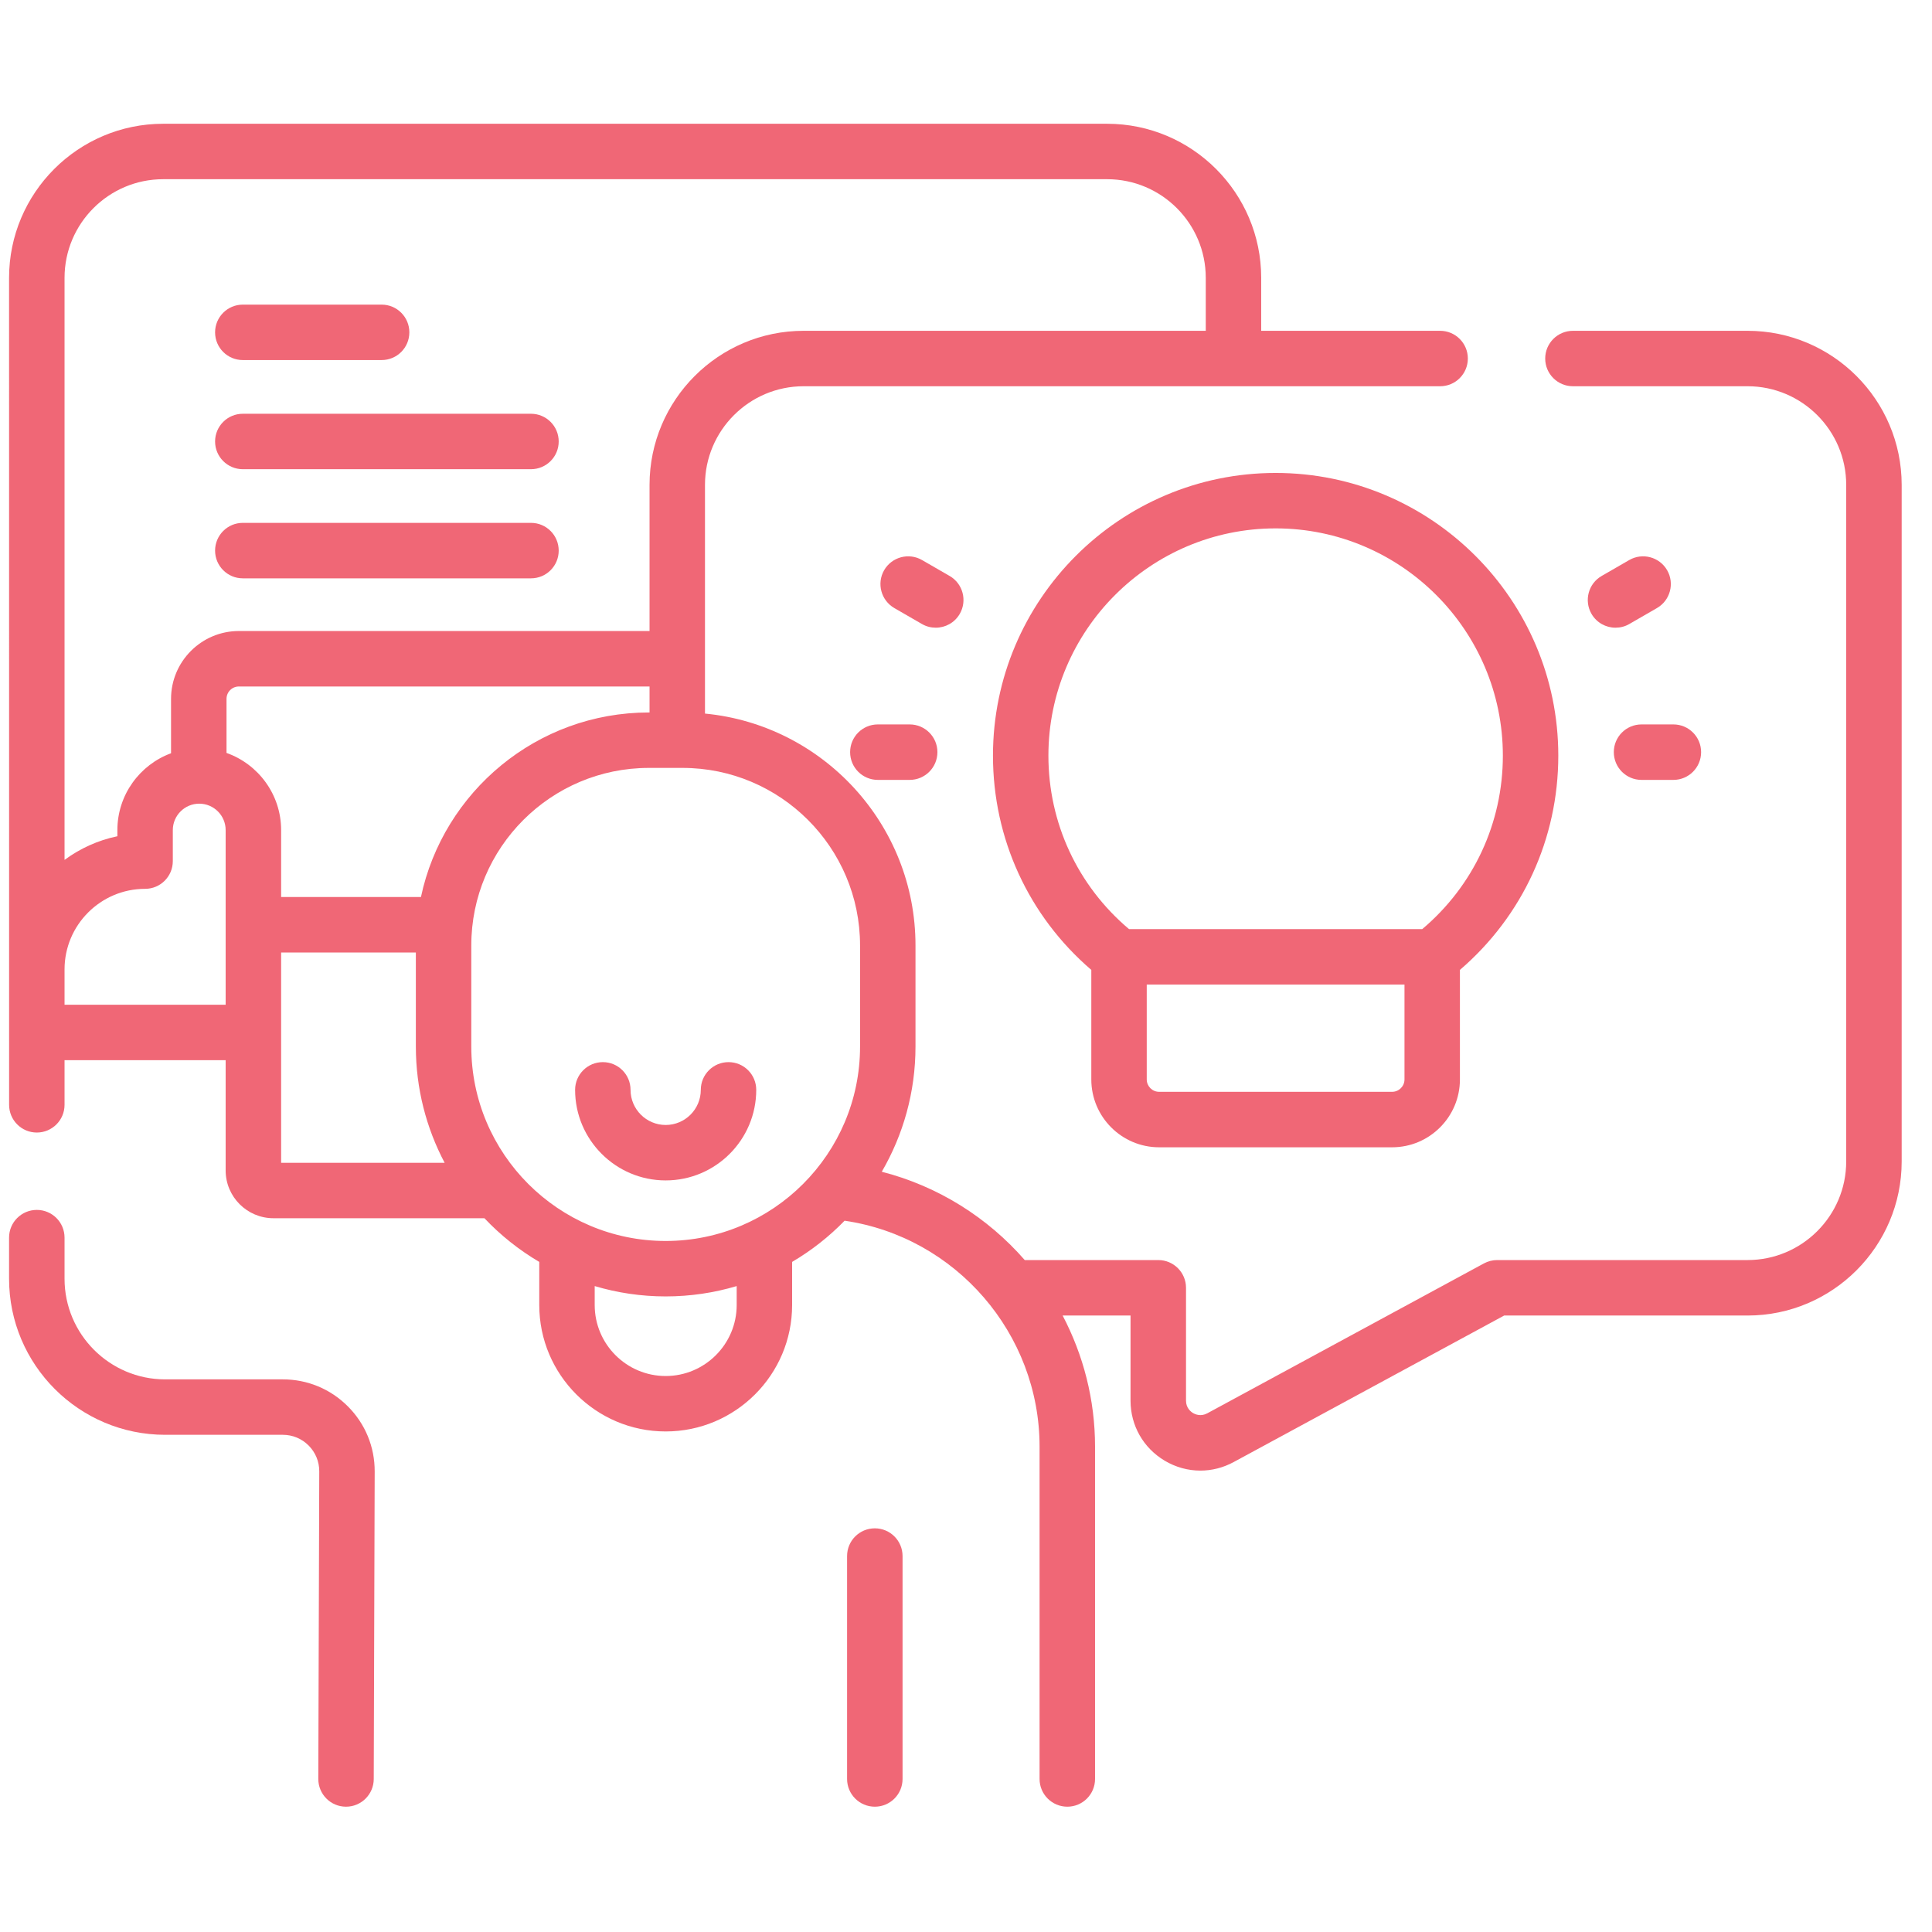 <svg xmlns="http://www.w3.org/2000/svg" width="49" height="49" viewBox="0 0 49 49" fill="none"><g clip-path="url(#clip0_1_285)"><path d="M44.322 8.39H39.893C39.505 8.39 39.19 8.705 39.19 9.093C39.19 9.482 39.505 9.796 39.893 9.796H44.322C45.702 9.796 46.824 10.919 46.824 12.298V29.457C46.824 30.836 45.702 31.958 44.322 31.958H37.971C37.854 31.958 37.739 31.988 37.636 32.043L30.619 35.845C30.454 35.934 30.312 35.87 30.258 35.838C30.204 35.806 30.08 35.711 30.08 35.524V32.661C30.08 32.273 29.765 31.958 29.377 31.958H25.99C25.052 30.883 23.797 30.086 22.364 29.718C22.907 28.784 23.219 27.7 23.219 26.544V23.978C23.219 20.912 20.872 18.385 17.88 18.098V12.298C17.88 10.919 19.002 9.796 20.382 9.796H36.525C36.913 9.796 37.228 9.482 37.228 9.093C37.228 8.705 36.913 8.39 36.525 8.39H31.987V7.047C31.987 4.892 30.234 3.139 28.079 3.139H4.139C1.984 3.139 0.23 4.892 0.23 7.047L0.231 28.021C0.231 28.409 0.545 28.724 0.934 28.724C1.322 28.724 1.637 28.409 1.637 28.021V26.888H5.723V29.686C5.723 30.354 6.267 30.897 6.935 30.897H12.286C12.694 31.328 13.162 31.702 13.677 32.005V33.099C13.677 34.867 15.115 36.305 16.883 36.305C18.651 36.305 20.09 34.867 20.09 33.099V32.005C20.58 31.717 21.027 31.365 21.421 30.96C24.244 31.373 26.366 33.827 26.366 36.69V45.119C26.366 45.507 26.681 45.822 27.07 45.822C27.458 45.822 27.773 45.507 27.773 45.119V36.69C27.773 35.499 27.476 34.366 26.951 33.365H28.673V35.524C28.673 36.154 28.997 36.723 29.538 37.046C29.82 37.214 30.132 37.298 30.444 37.298C30.733 37.298 31.022 37.226 31.289 37.081L38.149 33.365H44.322C46.477 33.365 48.231 31.611 48.231 29.457V12.298C48.23 10.143 46.477 8.39 44.322 8.39ZM1.637 21.809V7.047C1.637 5.667 2.759 4.545 4.139 4.545H28.079C29.459 4.545 30.581 5.667 30.581 7.047V8.39H20.382C18.227 8.39 16.474 10.143 16.474 12.298V16.004H6.059C5.11 16.004 4.338 16.776 4.338 17.725V19.104C3.545 19.396 2.977 20.16 2.977 21.054V21.209C2.484 21.311 2.029 21.52 1.637 21.809ZM5.723 25.482H1.637V24.586C1.637 23.459 2.554 22.543 3.68 22.543C4.069 22.543 4.383 22.228 4.383 21.84V21.053C4.383 20.684 4.684 20.383 5.053 20.383C5.423 20.383 5.723 20.684 5.723 21.053V25.482ZM5.745 19.096V17.725C5.745 17.551 5.885 17.411 6.059 17.411H16.474V18.07H16.456C13.618 18.07 11.243 20.08 10.676 22.751H7.13V21.053C7.13 20.151 6.551 19.381 5.745 19.096ZM7.13 29.491L7.13 24.157H10.547V26.544C10.547 27.608 10.812 28.61 11.277 29.491L7.13 29.491ZM18.684 33.099C18.684 34.091 17.876 34.899 16.883 34.899C15.89 34.899 15.083 34.091 15.083 33.099V32.618C15.654 32.788 16.258 32.88 16.883 32.88C17.509 32.88 18.113 32.788 18.684 32.618V33.099ZM21.813 26.544C21.813 29.262 19.602 31.474 16.883 31.474C14.165 31.474 11.953 29.262 11.953 26.544V23.978C11.953 21.496 13.973 19.476 16.456 19.476H17.311C19.793 19.476 21.813 21.495 21.813 23.978V26.544H21.813Z" fill="#F06776"></path><path d="M29.398 29.098H35.307C36.256 29.098 37.027 28.326 37.027 27.377V24.599C38.617 23.234 39.522 21.273 39.522 19.164C39.522 15.211 36.306 11.995 32.353 11.995C28.4 11.995 25.184 15.211 25.184 19.164C25.184 21.273 26.089 23.234 27.678 24.599V27.377C27.678 28.326 28.45 29.098 29.398 29.098ZM35.621 27.377C35.621 27.55 35.48 27.691 35.307 27.691H29.398C29.225 27.691 29.084 27.55 29.084 27.377V24.97H35.621V27.377ZM26.59 19.164C26.59 15.987 29.175 13.401 32.353 13.401C35.531 13.401 38.116 15.987 38.116 19.164C38.116 20.875 37.373 22.465 36.072 23.564H28.634C27.333 22.465 26.59 20.875 26.59 19.164Z" fill="#F06776"></path><path d="M23.072 18.373H22.264C21.875 18.373 21.561 18.688 21.561 19.076C21.561 19.465 21.875 19.78 22.264 19.78H23.072C23.46 19.78 23.775 19.465 23.775 19.076C23.775 18.688 23.46 18.373 23.072 18.373Z" fill="#F06776"></path><path d="M24.342 15.569C24.536 15.232 24.421 14.802 24.085 14.608L23.385 14.204C23.049 14.01 22.619 14.125 22.424 14.461C22.23 14.797 22.346 15.227 22.682 15.422L23.382 15.826C23.492 15.89 23.613 15.92 23.733 15.92C23.976 15.92 24.212 15.794 24.342 15.569Z" fill="#F06776"></path><path d="M40.93 19.076C40.93 19.465 41.244 19.78 41.633 19.78H42.441C42.83 19.78 43.144 19.465 43.144 19.076C43.144 18.688 42.83 18.373 42.441 18.373H41.633C41.244 18.373 40.93 18.688 40.93 19.076Z" fill="#F06776"></path><path d="M41.321 14.204L40.621 14.608C40.285 14.802 40.17 15.232 40.364 15.569C40.494 15.794 40.73 15.92 40.973 15.92C41.093 15.92 41.214 15.89 41.324 15.826L42.024 15.422C42.361 15.228 42.476 14.797 42.282 14.461C42.087 14.125 41.657 14.01 41.321 14.204Z" fill="#F06776"></path><path d="M6.158 11.9H13.467C13.856 11.9 14.17 11.585 14.17 11.197C14.17 10.809 13.856 10.494 13.467 10.494H6.158C5.77 10.494 5.455 10.809 5.455 11.197C5.455 11.585 5.77 11.9 6.158 11.9Z" fill="#F06776"></path><path d="M6.158 14.668H13.467C13.856 14.668 14.17 14.353 14.17 13.965C14.17 13.576 13.856 13.261 13.467 13.261H6.158C5.77 13.261 5.455 13.576 5.455 13.965C5.455 14.353 5.77 14.668 6.158 14.668Z" fill="#F06776"></path><path d="M6.158 9.132H9.679C10.068 9.132 10.382 8.818 10.382 8.429C10.382 8.041 10.068 7.726 9.679 7.726H6.158C5.77 7.726 5.455 8.041 5.455 8.429C5.455 8.818 5.77 9.132 6.158 9.132Z" fill="#F06776"></path><path d="M7.173 34.984H4.188C2.781 34.984 1.637 33.839 1.637 32.432V31.389C1.637 31 1.322 30.686 0.934 30.686C0.545 30.686 0.23 31 0.23 31.389V32.432C0.23 34.615 2.006 36.39 4.188 36.39H7.173C7.42 36.39 7.652 36.486 7.827 36.661C8.002 36.837 8.098 37.069 8.097 37.316L8.073 45.116C8.072 45.505 8.385 45.821 8.774 45.822H8.776C9.163 45.822 9.478 45.508 9.479 45.121L9.503 37.319C9.505 36.696 9.263 36.109 8.822 35.668C8.382 35.227 7.796 34.984 7.173 34.984Z" fill="#F06776"></path><path d="M18.477 26.938C18.089 26.938 17.774 27.253 17.774 27.641C17.774 28.132 17.375 28.532 16.883 28.532C16.392 28.532 15.992 28.132 15.992 27.641C15.992 27.253 15.678 26.938 15.289 26.938C14.901 26.938 14.586 27.253 14.586 27.641C14.586 28.908 15.617 29.938 16.883 29.938C18.15 29.938 19.18 28.908 19.18 27.641C19.18 27.253 18.866 26.938 18.477 26.938Z" fill="#F06776"></path><path d="M22.188 38.762C21.799 38.762 21.484 39.076 21.484 39.465V45.119C21.484 45.507 21.799 45.822 22.188 45.822C22.576 45.822 22.891 45.507 22.891 45.119V39.465C22.891 39.076 22.576 38.762 22.188 38.762Z" fill="#F06776"></path></g><defs><clipPath id="clip0_1_285"><rect width="48" height="48" fill="white" transform="translate(0.23 0.48)"></rect></clipPath></defs></svg>